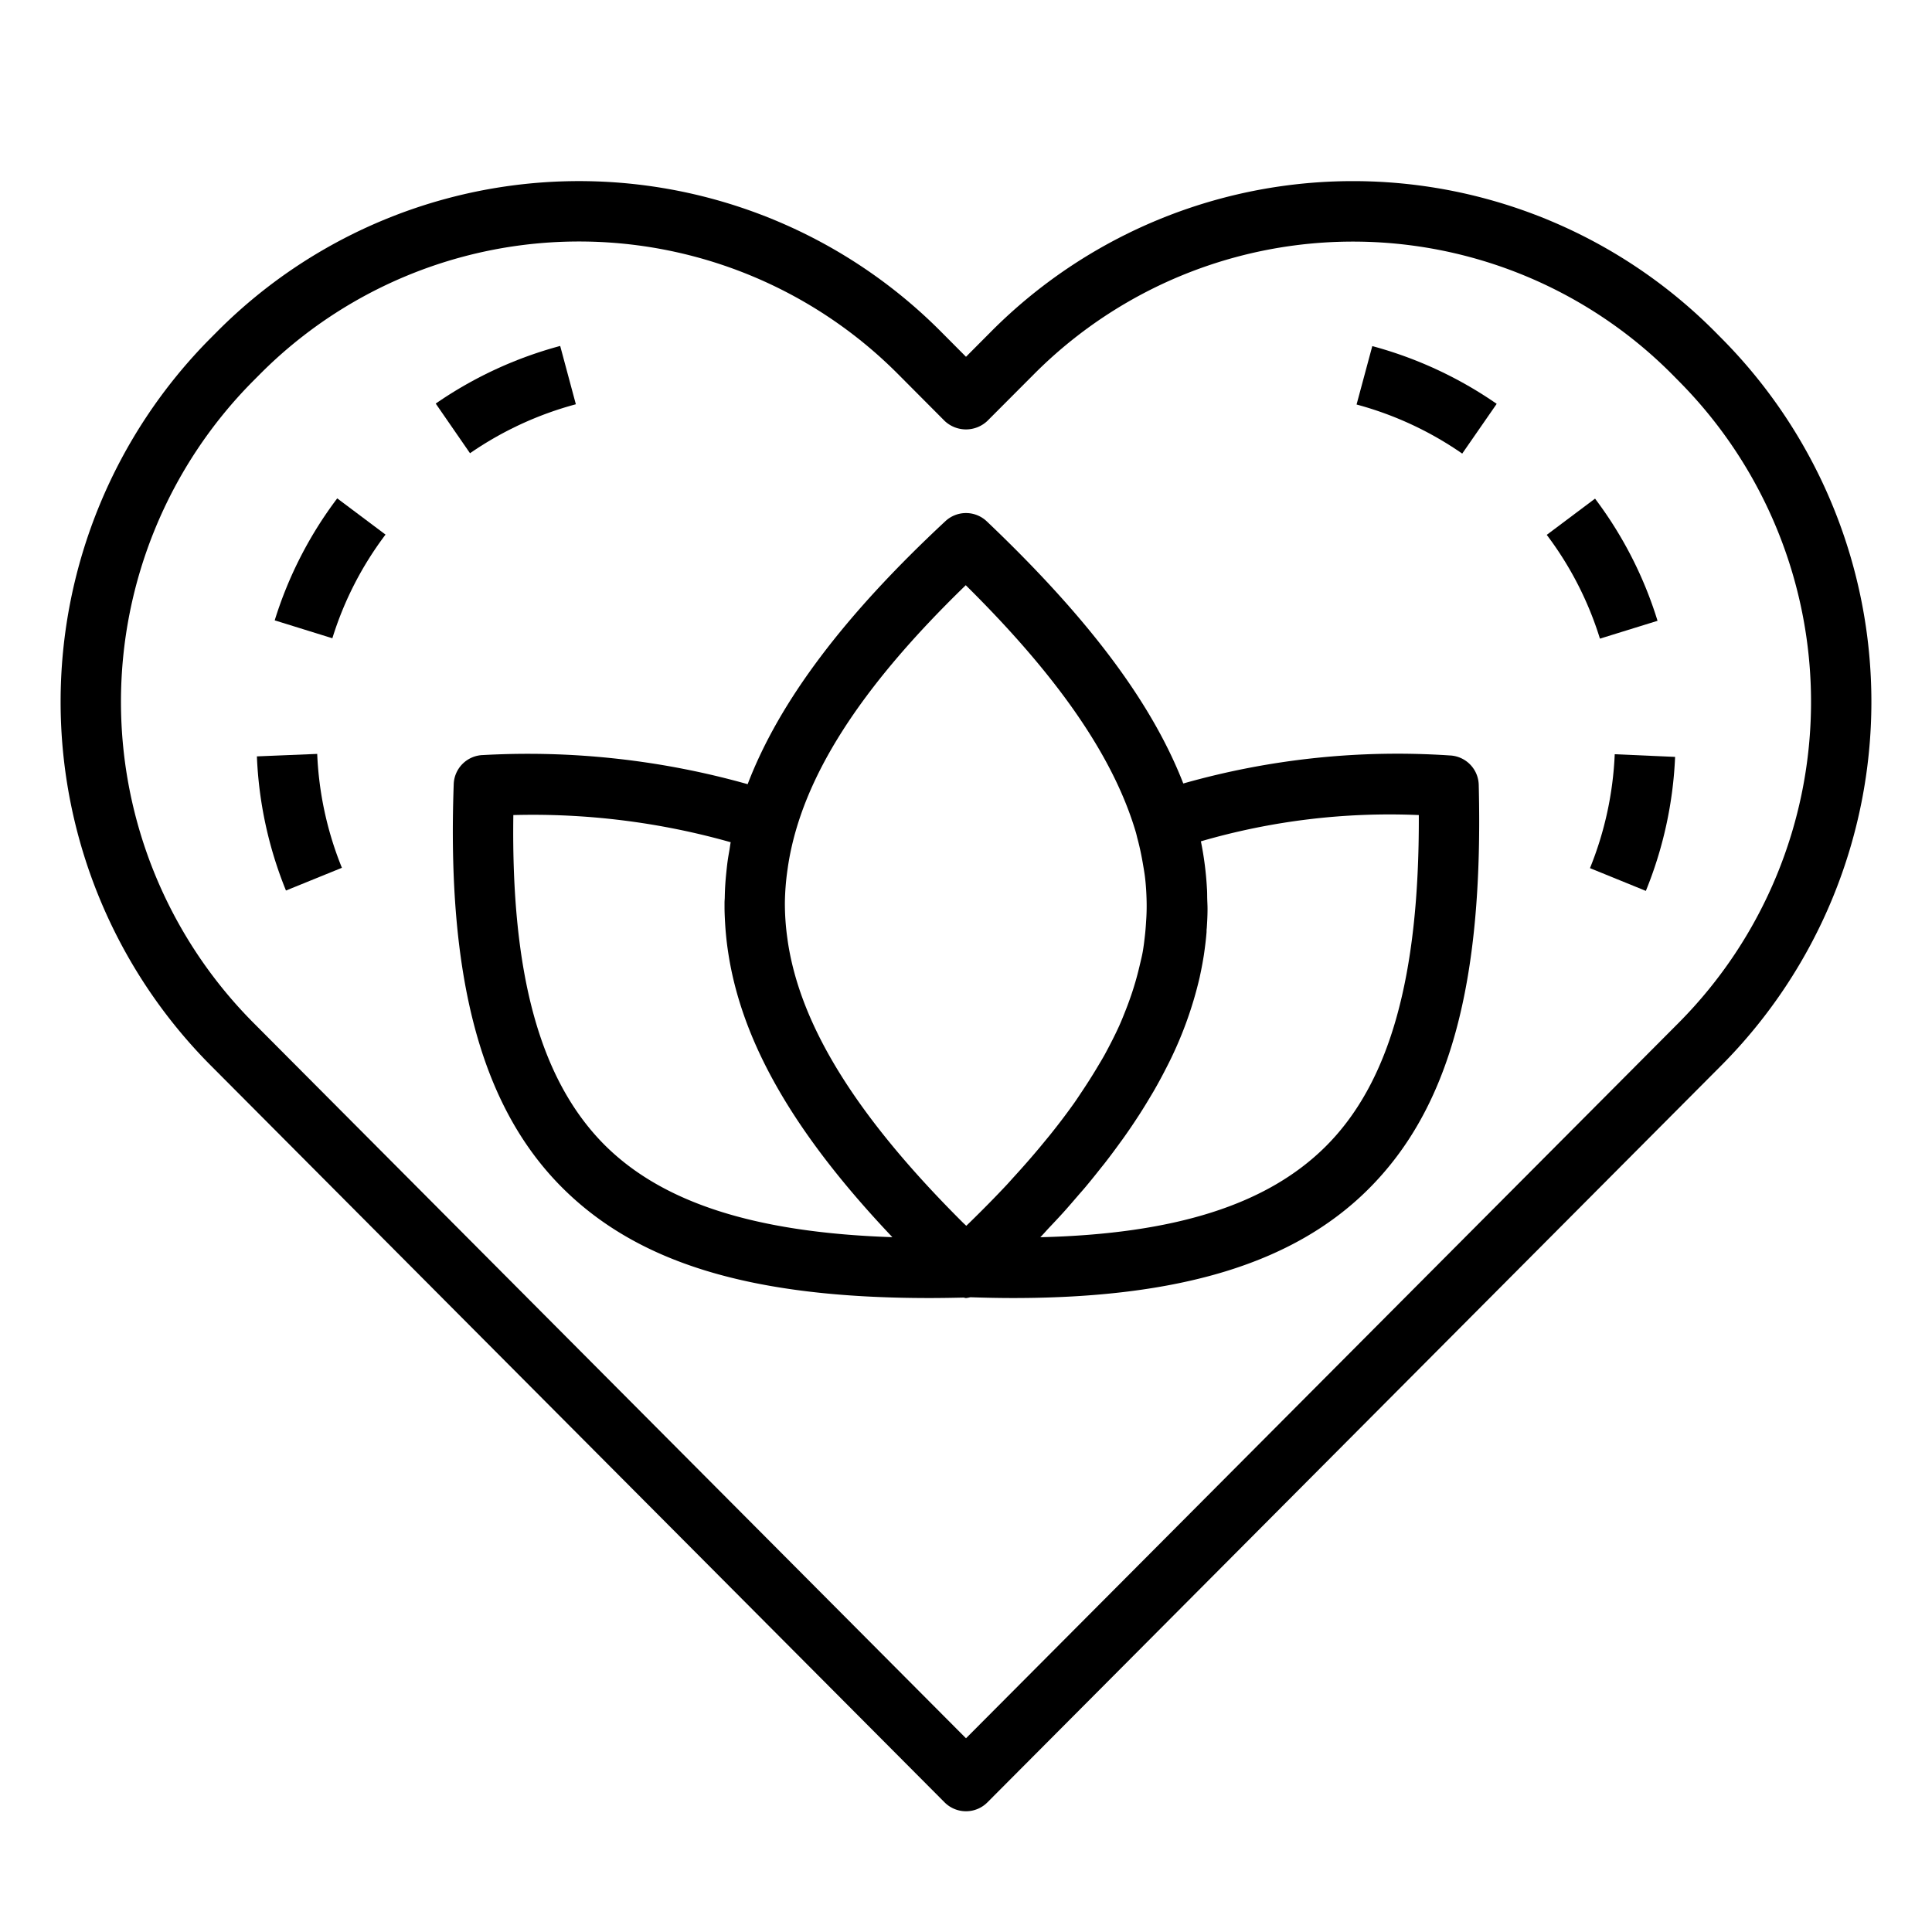 <svg xmlns="http://www.w3.org/2000/svg" data-name="Layer 1" viewBox="0 0 64 64" x="0px" y="0px"><title>mind-heart-soul-spirit-meditate</title><path d="M32,60a1,1,0,0,0,.709-.294L57.036,35.279a17.083,17.083,0,0,0,0-24.064l-.227-.229a16.909,16.909,0,0,0-23.98,0L32,11.819l-.829-.833a16.908,16.908,0,0,0-23.98,0l-.227.228a17.083,17.083,0,0,0,0,24.064L31.291,59.706A1,1,0,0,0,32,60ZM8.382,12.625l.227-.228a14.908,14.908,0,0,1,21.144,0l1.538,1.545a1.03,1.03,0,0,0,1.418,0L34.247,12.4a14.909,14.909,0,0,1,21.144,0l.227.23a15.08,15.08,0,0,1,0,21.242L32,57.583,8.382,33.868A15.081,15.081,0,0,1,8.382,12.625Z"></path><path d="M8.51,25.056A13.211,13.211,0,0,0,9.473,29.5l1.853-.753a11.264,11.264,0,0,1-.818-3.773Z"></path><path d="M9.1,20.55l1.91.593a11.174,11.174,0,0,1,1.761-3.434l-1.6-1.2A13.17,13.17,0,0,0,9.1,20.55Z"></path><path d="M19.076,13.392l-.519-1.932a13.313,13.313,0,0,0-4.123,1.909l1.136,1.645A11.338,11.338,0,0,1,19.076,13.392Z"></path><path d="M52.67,28.758l1.851.754a13.253,13.253,0,0,0,.969-4.439l-2-.088A11.3,11.3,0,0,1,52.67,28.758Z"></path><path d="M54.908,20.565a13.139,13.139,0,0,0-2.07-4.047l-1.6,1.2A11.193,11.193,0,0,1,53,21.156Z"></path><path d="M49.58,13.378a13.3,13.3,0,0,0-4.121-1.913L44.938,13.4a11.267,11.267,0,0,1,3.5,1.626Z"></path><path d="M32,43a1.028,1.028,0,0,0,.143-.027c.482.016.955.026,1.412.026,5.535,0,9.292-1.151,11.748-3.581C48.013,36.737,49.148,32.6,48.985,26a1,1,0,0,0-.964-.975,25.975,25.975,0,0,0-8.823.929c-1.051-2.7-3.163-5.5-6.509-8.683a1,1,0,0,0-1.371-.007c-3.355,3.123-5.5,5.966-6.551,8.713a26.857,26.857,0,0,0-8.762-.965,1,1,0,0,0-.975.963c-.23,6.407.9,10.641,3.551,13.324,2.513,2.54,6.3,3.7,12.2,3.7.371,0,.752-.006,1.139-.015C31.948,42.987,31.974,43,32,43ZM47,27c.021,5.377-.973,8.884-3.1,10.992-1.934,1.914-4.965,2.883-9.439,2.993.1-.1.184-.2.278-.3.165-.175.332-.351.489-.525s.321-.366.478-.548c.079-.092.163-.185.24-.277.179-.213.348-.424.515-.635.046-.058.095-.117.14-.175.18-.231.35-.461.515-.689l.079-.108q.258-.361.491-.72c.014-.023.03-.045.044-.067.161-.249.312-.5.455-.741l.022-.037c.147-.254.284-.506.412-.758l.006-.011a12.827,12.827,0,0,0,1.121-3.043v-.005c.054-.246.1-.492.138-.737l.006-.044c.033-.231.061-.462.079-.693,0-.042,0-.085.007-.127.013-.2.024-.4.025-.6,0-.015,0-.029,0-.044,0-.11-.007-.22-.01-.331s0-.23-.01-.345a10.771,10.771,0,0,0-.2-1.555A22.373,22.373,0,0,1,47,27ZM31.992,19.386c3.066,3.032,4.906,5.7,5.639,8.2.018.064.031.128.048.192.078.287.136.571.184.853.023.138.048.276.065.414.033.271.049.54.055.807.005.218,0,.437-.016.656-.008.137-.018.274-.032.411-.022.2-.045.408-.081.613-.028.157-.069.315-.106.473-.073.311-.161.624-.268.939-.055.161-.113.323-.177.485-.073.186-.146.372-.231.56-.14.308-.3.619-.469.932-.086.157-.184.316-.278.474q-.216.36-.46.726c-.092.137-.18.274-.278.413q-.383.54-.829,1.093c-.1.121-.2.243-.3.364q-.4.48-.849.971c-.086.094-.167.187-.255.282-.38.406-.787.819-1.215,1.237-.042.042-.087.084-.13.125l-.106-.1c-3.514-3.5-5.4-6.521-5.811-9.35l-.008-.06A8.342,8.342,0,0,1,26,29.909a8.432,8.432,0,0,1,.087-1.1c.01-.072.02-.143.032-.215C26.582,25.763,28.477,22.792,31.992,19.386ZM17.005,27a24.081,24.081,0,0,1,7.2.9c-.017.085-.027.171-.041.257-.022.124-.044.248-.061.371s-.033.276-.047.413c-.011.115-.022.229-.029.343-.01.142-.015.285-.018.427,0,.063-.008.125-.008.187s0,.1,0,.156c0,.132.005.265.012.4s.016.286.029.43q.012.137.027.273c.024.209.055.419.091.629l.011.063c.52,2.89,2.246,5.818,5.39,9.134C24.988,40.83,21.917,39.833,20,37.9,17.889,35.758,16.929,32.283,17.005,27Z"></path></svg>